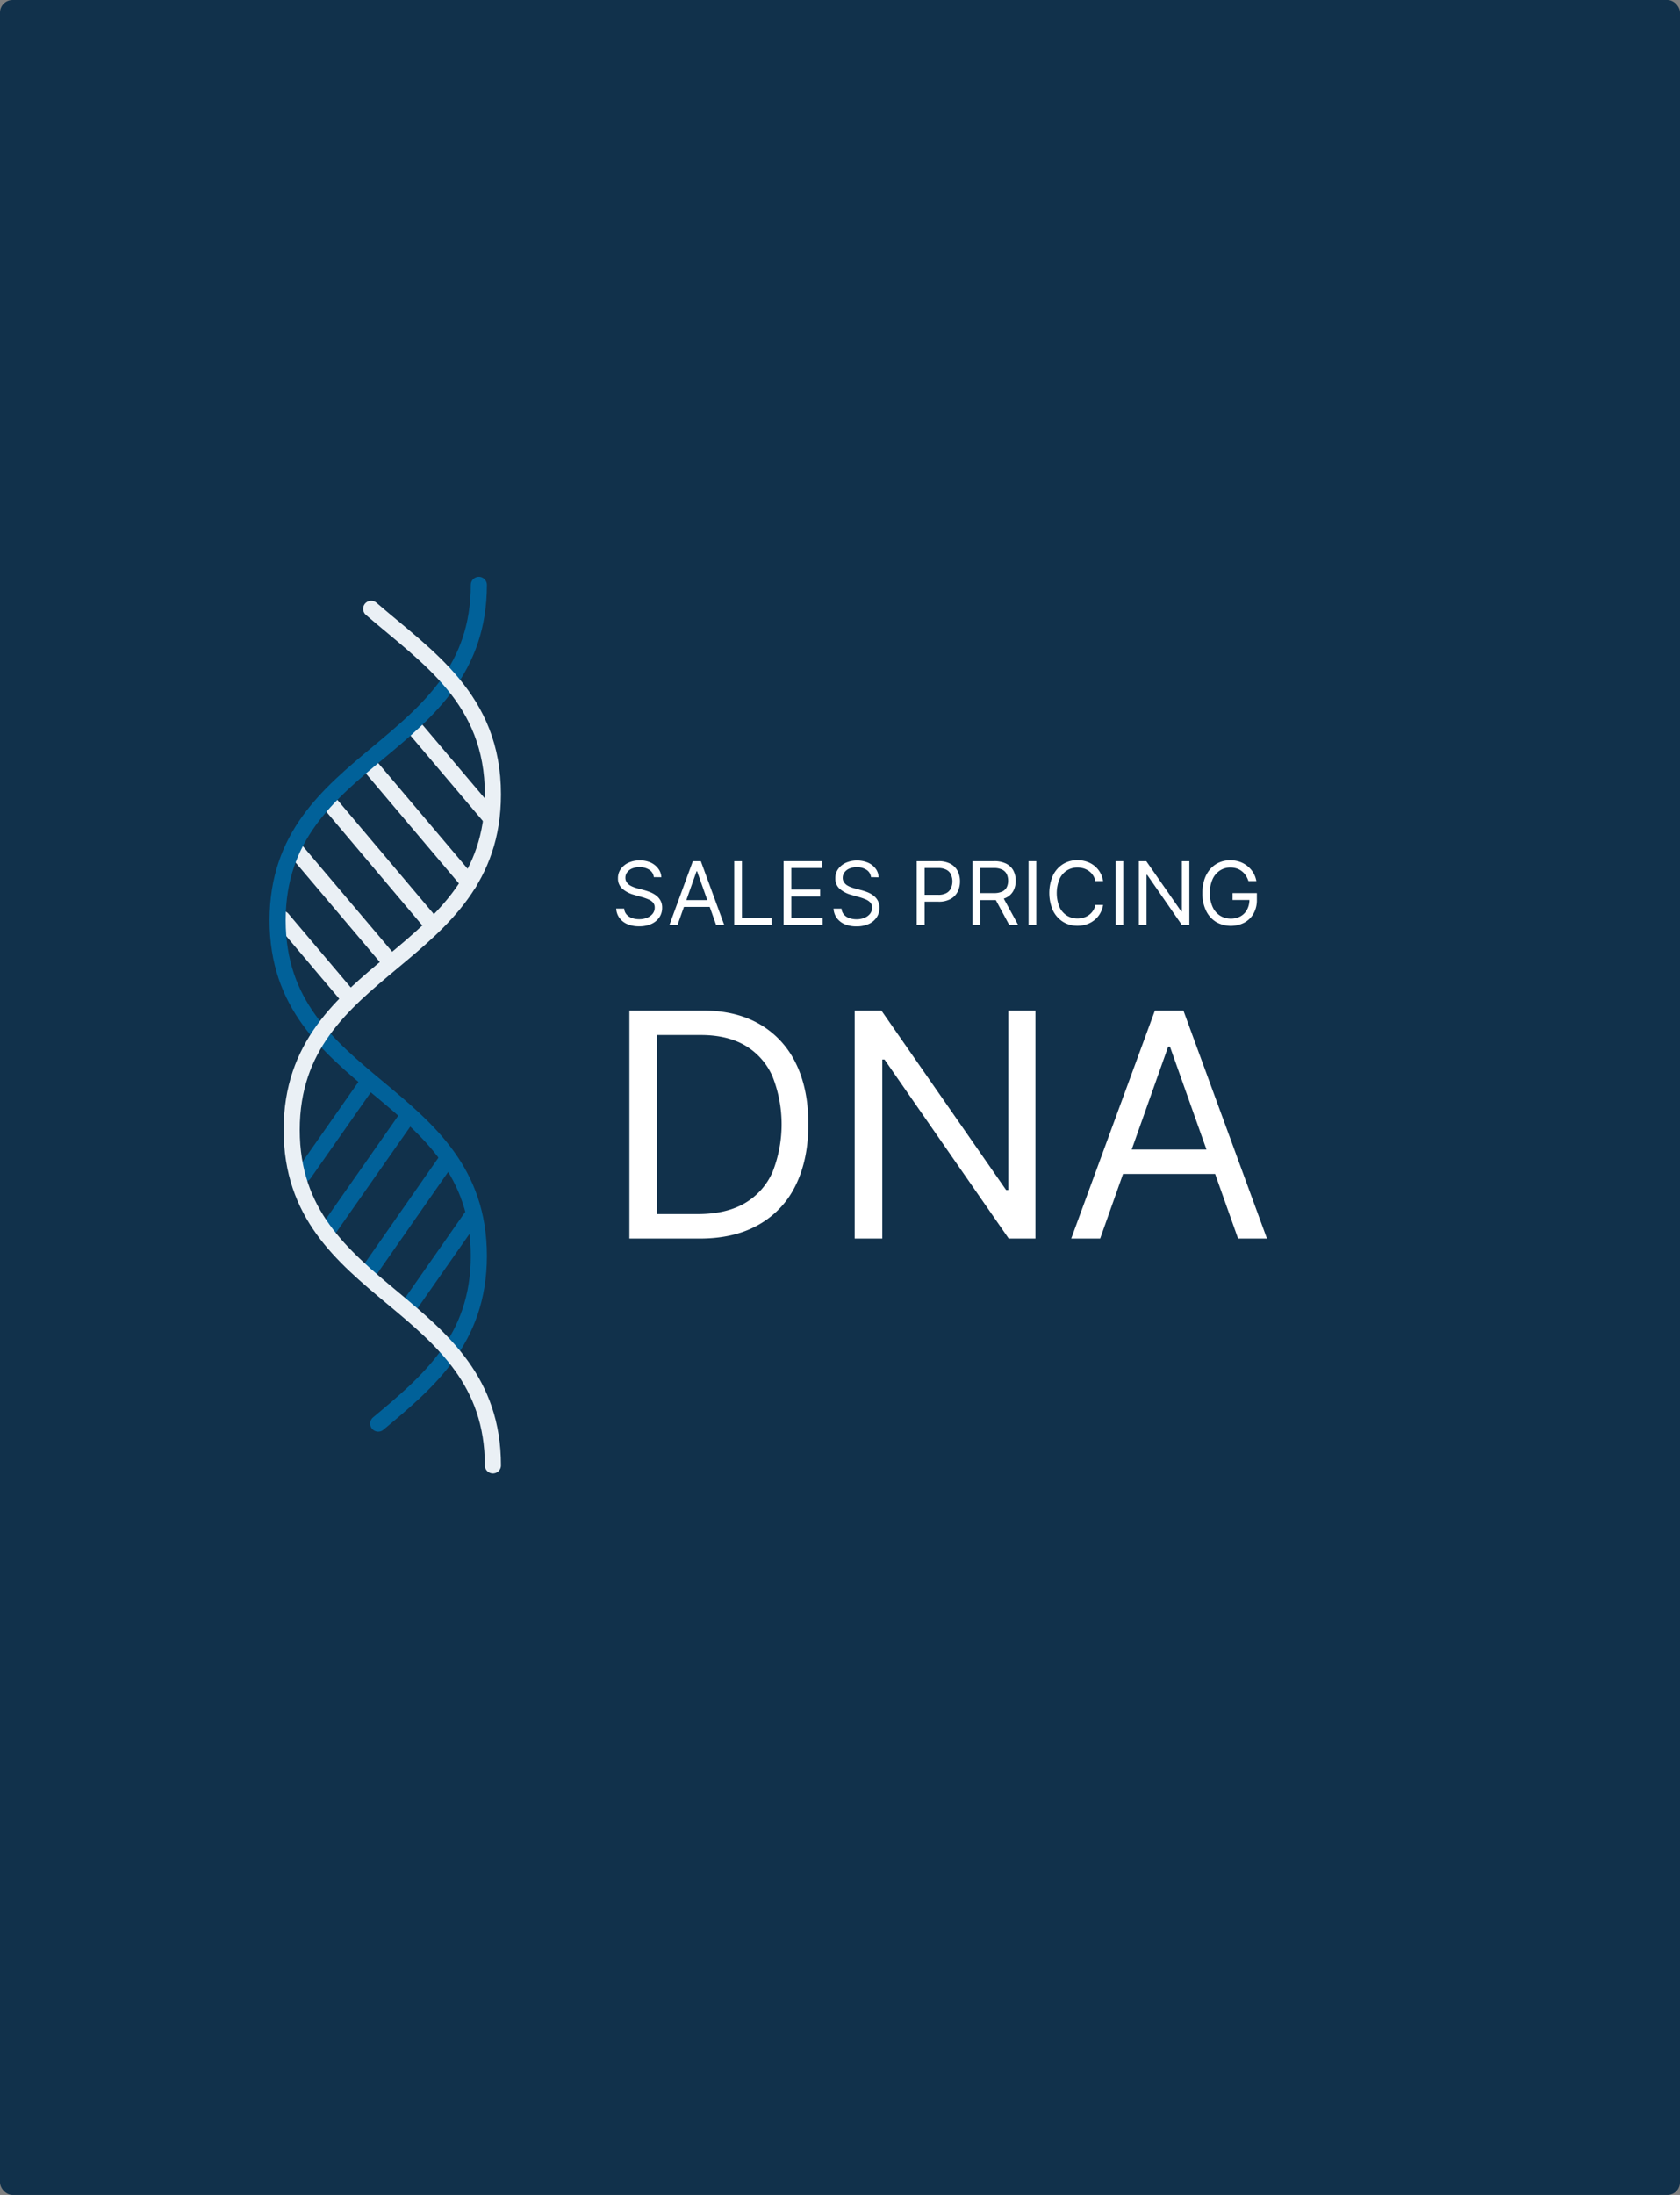 <svg xmlns="http://www.w3.org/2000/svg" xmlns:xlink="http://www.w3.org/1999/xlink" id="Ebene_1" data-name="Ebene 1" viewBox="0 0 536 700"><rect x="0" y="0" width="536" height="700" fill="#808080" stroke="none"/><defs><style>.cls-1,.cls-6,.cls-7{fill:none;}.cls-2{fill:#11314b;}.cls-3{isolation:isolate;}.cls-4{fill:#fff;}.cls-5{clip-path:url(#clip-path);}.cls-6{stroke:#eaf0f5;}.cls-6,.cls-7{stroke-linecap:round;stroke-miterlimit:10;stroke-width:5.14px;}.cls-7{stroke:#016199;}</style><clipPath id="clip-path"><rect class="cls-1" x="86" y="183.91" width="73.83" height="286.02"></rect></clipPath></defs><g id="grafik_pricing_dna" data-name="grafik pricing dna"><rect id="Rechteck_104" data-name="Rechteck 104" class="cls-2" width="536" height="700" rx="4"></rect><g id="Sales_Pricing" data-name="Sales Pricing" class="cls-3"><g class="cls-3"><path class="cls-4" d="M208.6,279.73a3.12,3.12,0,0,0-1.45-2.35,5.54,5.54,0,0,0-3.12-.83,5.92,5.92,0,0,0-2.36.43,3.67,3.67,0,0,0-1.57,1.21,2.84,2.84,0,0,0-.57,1.74,2.42,2.42,0,0,0,.4,1.39,3.23,3.23,0,0,0,1,1,7,7,0,0,0,1.29.62,12.52,12.52,0,0,0,1.24.4l2.07.55c.53.14,1.12.34,1.77.58a8.51,8.51,0,0,1,1.88,1,5.15,5.15,0,0,1,1.49,1.62,4.63,4.63,0,0,1,.59,2.41,5.38,5.38,0,0,1-.86,3,5.93,5.93,0,0,1-2.51,2.12,9.13,9.13,0,0,1-4,.79,9.27,9.27,0,0,1-3.78-.71,5.93,5.93,0,0,1-2.51-2,5.56,5.56,0,0,1-1-2.93h2.55a3.06,3.06,0,0,0,.78,1.9,4.06,4.06,0,0,0,1.73,1.12,6.91,6.91,0,0,0,2.26.36,6.52,6.52,0,0,0,2.53-.46,4.28,4.28,0,0,0,1.78-1.29,3.07,3.07,0,0,0,.66-1.95,2.4,2.4,0,0,0-.57-1.65,4,4,0,0,0-1.49-1,14.62,14.62,0,0,0-2-.7l-2.5-.72a9.36,9.36,0,0,1-3.78-1.95,4.3,4.3,0,0,1-1.39-3.33,4.94,4.94,0,0,1,.93-3,6.13,6.13,0,0,1,2.5-2,8.4,8.4,0,0,1,3.53-.71,8.29,8.29,0,0,1,3.5.7A6.14,6.14,0,0,1,210,277a4.77,4.77,0,0,1,1,2.76Z"></path><path class="cls-4" d="M216.16,295h-2.59l7.48-20.36h2.55L231.07,295h-2.58l-6.09-17.14h-.16Zm1-7.95h10.42v2.18H217.11Z"></path><path class="cls-4" d="M234.25,295V274.64h2.47v18.17h9.47V295Z"></path><path class="cls-4" d="M250,295V274.64h12.29v2.18h-9.82v6.88h9.19v2.19h-9.19v6.92h10V295Z"></path><path class="cls-4" d="M277.89,279.73a3.14,3.14,0,0,0-1.46-2.35,5.52,5.52,0,0,0-3.12-.83A5.92,5.92,0,0,0,271,277a3.73,3.73,0,0,0-1.57,1.21,2.83,2.83,0,0,0-.56,1.74,2.42,2.42,0,0,0,.39,1.39,3.34,3.34,0,0,0,1,1,7,7,0,0,0,1.29.62,12.64,12.64,0,0,0,1.25.4l2.06.55c.53.14,1.13.34,1.78.58a8.74,8.74,0,0,1,1.88,1,5.12,5.12,0,0,1,1.48,1.62,4.63,4.63,0,0,1,.59,2.41,5.38,5.38,0,0,1-.86,3,5.9,5.9,0,0,1-2.5,2.12,9.15,9.15,0,0,1-4,.79,9.27,9.27,0,0,1-3.78-.71,6,6,0,0,1-2.51-2,5.65,5.65,0,0,1-1-2.93h2.55a3.18,3.18,0,0,0,.78,1.9,4.06,4.06,0,0,0,1.73,1.12,6.91,6.91,0,0,0,2.26.36,6.61,6.61,0,0,0,2.54-.46,4.35,4.35,0,0,0,1.78-1.29,3.06,3.06,0,0,0,.65-1.95,2.39,2.39,0,0,0-.56-1.65,4.21,4.21,0,0,0-1.49-1,15.63,15.63,0,0,0-2-.7l-2.51-.72a9.36,9.36,0,0,1-3.78-1.95,4.33,4.33,0,0,1-1.39-3.33,4.94,4.94,0,0,1,.93-3,6.16,6.16,0,0,1,2.51-2,9.09,9.09,0,0,1,7,0,6.14,6.14,0,0,1,2.43,1.91,4.77,4.77,0,0,1,.95,2.76Z"></path><path class="cls-4" d="M292.48,295V274.64h6.88a7.89,7.89,0,0,1,3.93.86,5.43,5.43,0,0,1,2.26,2.32,7.13,7.13,0,0,1,.73,3.26,7.21,7.21,0,0,1-.73,3.27,5.51,5.51,0,0,1-2.25,2.34,7.77,7.77,0,0,1-3.9.87h-4.93v-2.19h4.85a5.31,5.31,0,0,0,2.64-.56,3.4,3.4,0,0,0,1.44-1.54,5.44,5.44,0,0,0,0-4.38,3.26,3.26,0,0,0-1.45-1.51,5.52,5.52,0,0,0-2.67-.56H295V295Z"></path><path class="cls-4" d="M310.26,295V274.64h6.88a8.35,8.35,0,0,1,3.92.81,5.29,5.29,0,0,1,2.27,2.22,6.84,6.84,0,0,1,.73,3.21,6.73,6.73,0,0,1-.73,3.19,5.18,5.18,0,0,1-2.26,2.18,8.38,8.38,0,0,1-3.89.8h-5.57v-2.23h5.49a6.12,6.12,0,0,0,2.63-.48,3,3,0,0,0,1.45-1.36,4.52,4.52,0,0,0,.46-2.1,4.82,4.82,0,0,0-.46-2.14,3.12,3.12,0,0,0-1.46-1.41,5.92,5.92,0,0,0-2.66-.51h-4.33V295Zm9.59-9.15,5,9.15H322l-4.93-9.15Z"></path><path class="cls-4" d="M330.62,274.64V295h-2.46V274.64Z"></path><path class="cls-4" d="M351.94,281h-2.46a5.23,5.23,0,0,0-2.08-3.23,6,6,0,0,0-1.7-.83,7.07,7.07,0,0,0-1.95-.28,6.25,6.25,0,0,0-3.35.94,6.37,6.37,0,0,0-2.37,2.75,11.77,11.77,0,0,0,0,8.93A6.4,6.4,0,0,0,340.4,292a6.24,6.24,0,0,0,3.35.93,6.71,6.71,0,0,0,1.95-.28,5.49,5.49,0,0,0,1.7-.83,5,5,0,0,0,1.31-1.36,5.15,5.15,0,0,0,.77-1.86h2.46a8.07,8.07,0,0,1-1,2.79,7.51,7.51,0,0,1-1.83,2.09,7.93,7.93,0,0,1-2.45,1.31,9.17,9.17,0,0,1-2.9.45,8.64,8.64,0,0,1-4.64-1.27,8.81,8.81,0,0,1-3.19-3.62,14,14,0,0,1,0-11.14,8.81,8.81,0,0,1,3.19-3.62,8.55,8.55,0,0,1,4.64-1.27,9.17,9.17,0,0,1,2.9.45,7.9,7.9,0,0,1,2.45,1.3,7.66,7.66,0,0,1,1.83,2.09A8.05,8.05,0,0,1,351.94,281Z"></path><path class="cls-4" d="M358.38,274.64V295h-2.46V274.64Z"></path><path class="cls-4" d="M379.46,274.64V295h-2.38L366,279h-.2v16h-2.46V274.64h2.38l11.14,16h.2v-16Z"></path><path class="cls-4" d="M398.32,281a7.5,7.5,0,0,0-.86-1.8,5.74,5.74,0,0,0-1.27-1.37,5.32,5.32,0,0,0-1.65-.87,6.6,6.6,0,0,0-2-.3,6.07,6.07,0,0,0-3.29.94,6.42,6.42,0,0,0-2.36,2.75,10.33,10.33,0,0,0-.87,4.47,10.13,10.13,0,0,0,.88,4.46,6.46,6.46,0,0,0,2.4,2.76,6.34,6.34,0,0,0,3.4.93,6.26,6.26,0,0,0,3.09-.75,5.27,5.27,0,0,0,2.08-2.13,6.68,6.68,0,0,0,.75-3.24l.76.16h-6.13v-2.19H401V287a8.65,8.65,0,0,1-1.07,4.37,7.4,7.4,0,0,1-2.94,2.88,9.54,9.54,0,0,1-9.05-.25,8.59,8.59,0,0,1-3.18-3.62,12.64,12.64,0,0,1-1.14-5.57,13.71,13.71,0,0,1,.65-4.35,9.63,9.63,0,0,1,1.85-3.3,8.05,8.05,0,0,1,2.82-2.09,8.79,8.79,0,0,1,3.59-.72,9.26,9.26,0,0,1,3,.48A8.34,8.34,0,0,1,398,276.2a8,8,0,0,1,1.84,2.1,7.9,7.9,0,0,1,1,2.7Z"></path></g></g><g id="DNA" class="cls-3"><g class="cls-3"><path class="cls-4" d="M223.25,395H200.81V322.27h23.43q10.59,0,18.11,4.35a28.78,28.78,0,0,1,11.55,12.47q4,8.12,4,19.4T253.86,378a28.69,28.69,0,0,1-11.79,12.57Q234.33,395,223.25,395Zm-13.64-7.81h13.07q9,0,14.95-3.48a21.43,21.43,0,0,0,8.84-9.91,41.52,41.52,0,0,0,0-30.49,21.37,21.37,0,0,0-8.59-9.8q-5.73-3.42-14.24-3.43H209.61Z"></path><path class="cls-4" d="M330.35,322.27V395h-8.52L282.2,337.9h-.71V395h-8.81V322.27h8.52L321,379.52h.71V322.27Z"></path><path class="cls-4" d="M351,395h-9.23l26.7-72.73h9.09L404.22,395H395l-21.73-61.22h-.57Zm3.41-28.41h37.21v7.81H354.36Z"></path></g></g></g><g id="Bildmaterial_2" data-name="Bildmaterial 2"><g id="Gruppe_66" data-name="Gruppe 66"><g class="cls-5"><g id="Gruppe_63" data-name="Gruppe 63"><line id="Linie_1" data-name="Linie 1" class="cls-6" x1="133.06" y1="233.08" x2="156.62" y2="260.88"></line><line id="Linie_2" data-name="Linie 2" class="cls-6" x1="118.23" y1="244.45" x2="149.62" y2="281.55"></line></g></g><line id="Linie_3" data-name="Linie 3" class="cls-6" x1="105" y1="255.94" x2="136.33" y2="293.04"></line><g class="cls-5"><g id="Gruppe_64" data-name="Gruppe 64"><line id="Linie_4" data-name="Linie 4" class="cls-6" x1="93.77" y1="270.45" x2="123.11" y2="305.11"></line><line id="Linie_5" data-name="Linie 5" class="cls-6" x1="90.04" y1="293.04" x2="110.46" y2="317.18"></line></g></g><line id="Linie_6" data-name="Linie 6" class="cls-7" x1="96.98" y1="374.32" x2="116.81" y2="346.01"></line><line id="Linie_7" data-name="Linie 7" class="cls-7" x1="105.32" y1="391.33" x2="129.78" y2="356.41"></line><line id="Linie_8" data-name="Linie 8" class="cls-7" x1="117.58" y1="405.65" x2="142.81" y2="369.5"></line><g class="cls-5"><g id="Gruppe_65" data-name="Gruppe 65"><line id="Linie_9" data-name="Linie 9" class="cls-7" x1="130.36" y1="416.82" x2="150.2" y2="388.44"></line><path id="Pfad_4" data-name="Pfad 4" class="cls-7" d="M120.67,454c16-13.36,32.1-26.77,32.1-53.48,0-53.54-64.2-53.54-64.2-107s64.2-53.54,64.2-107"></path><path id="Pfad_5" data-name="Pfad 5" class="cls-6" d="M157.26,467.34c0-53.48-64.2-53.48-64.2-107s64.2-53.47,64.2-107c0-30.49-20.86-43.65-38.84-59.19"></path></g></g></g></g></svg>